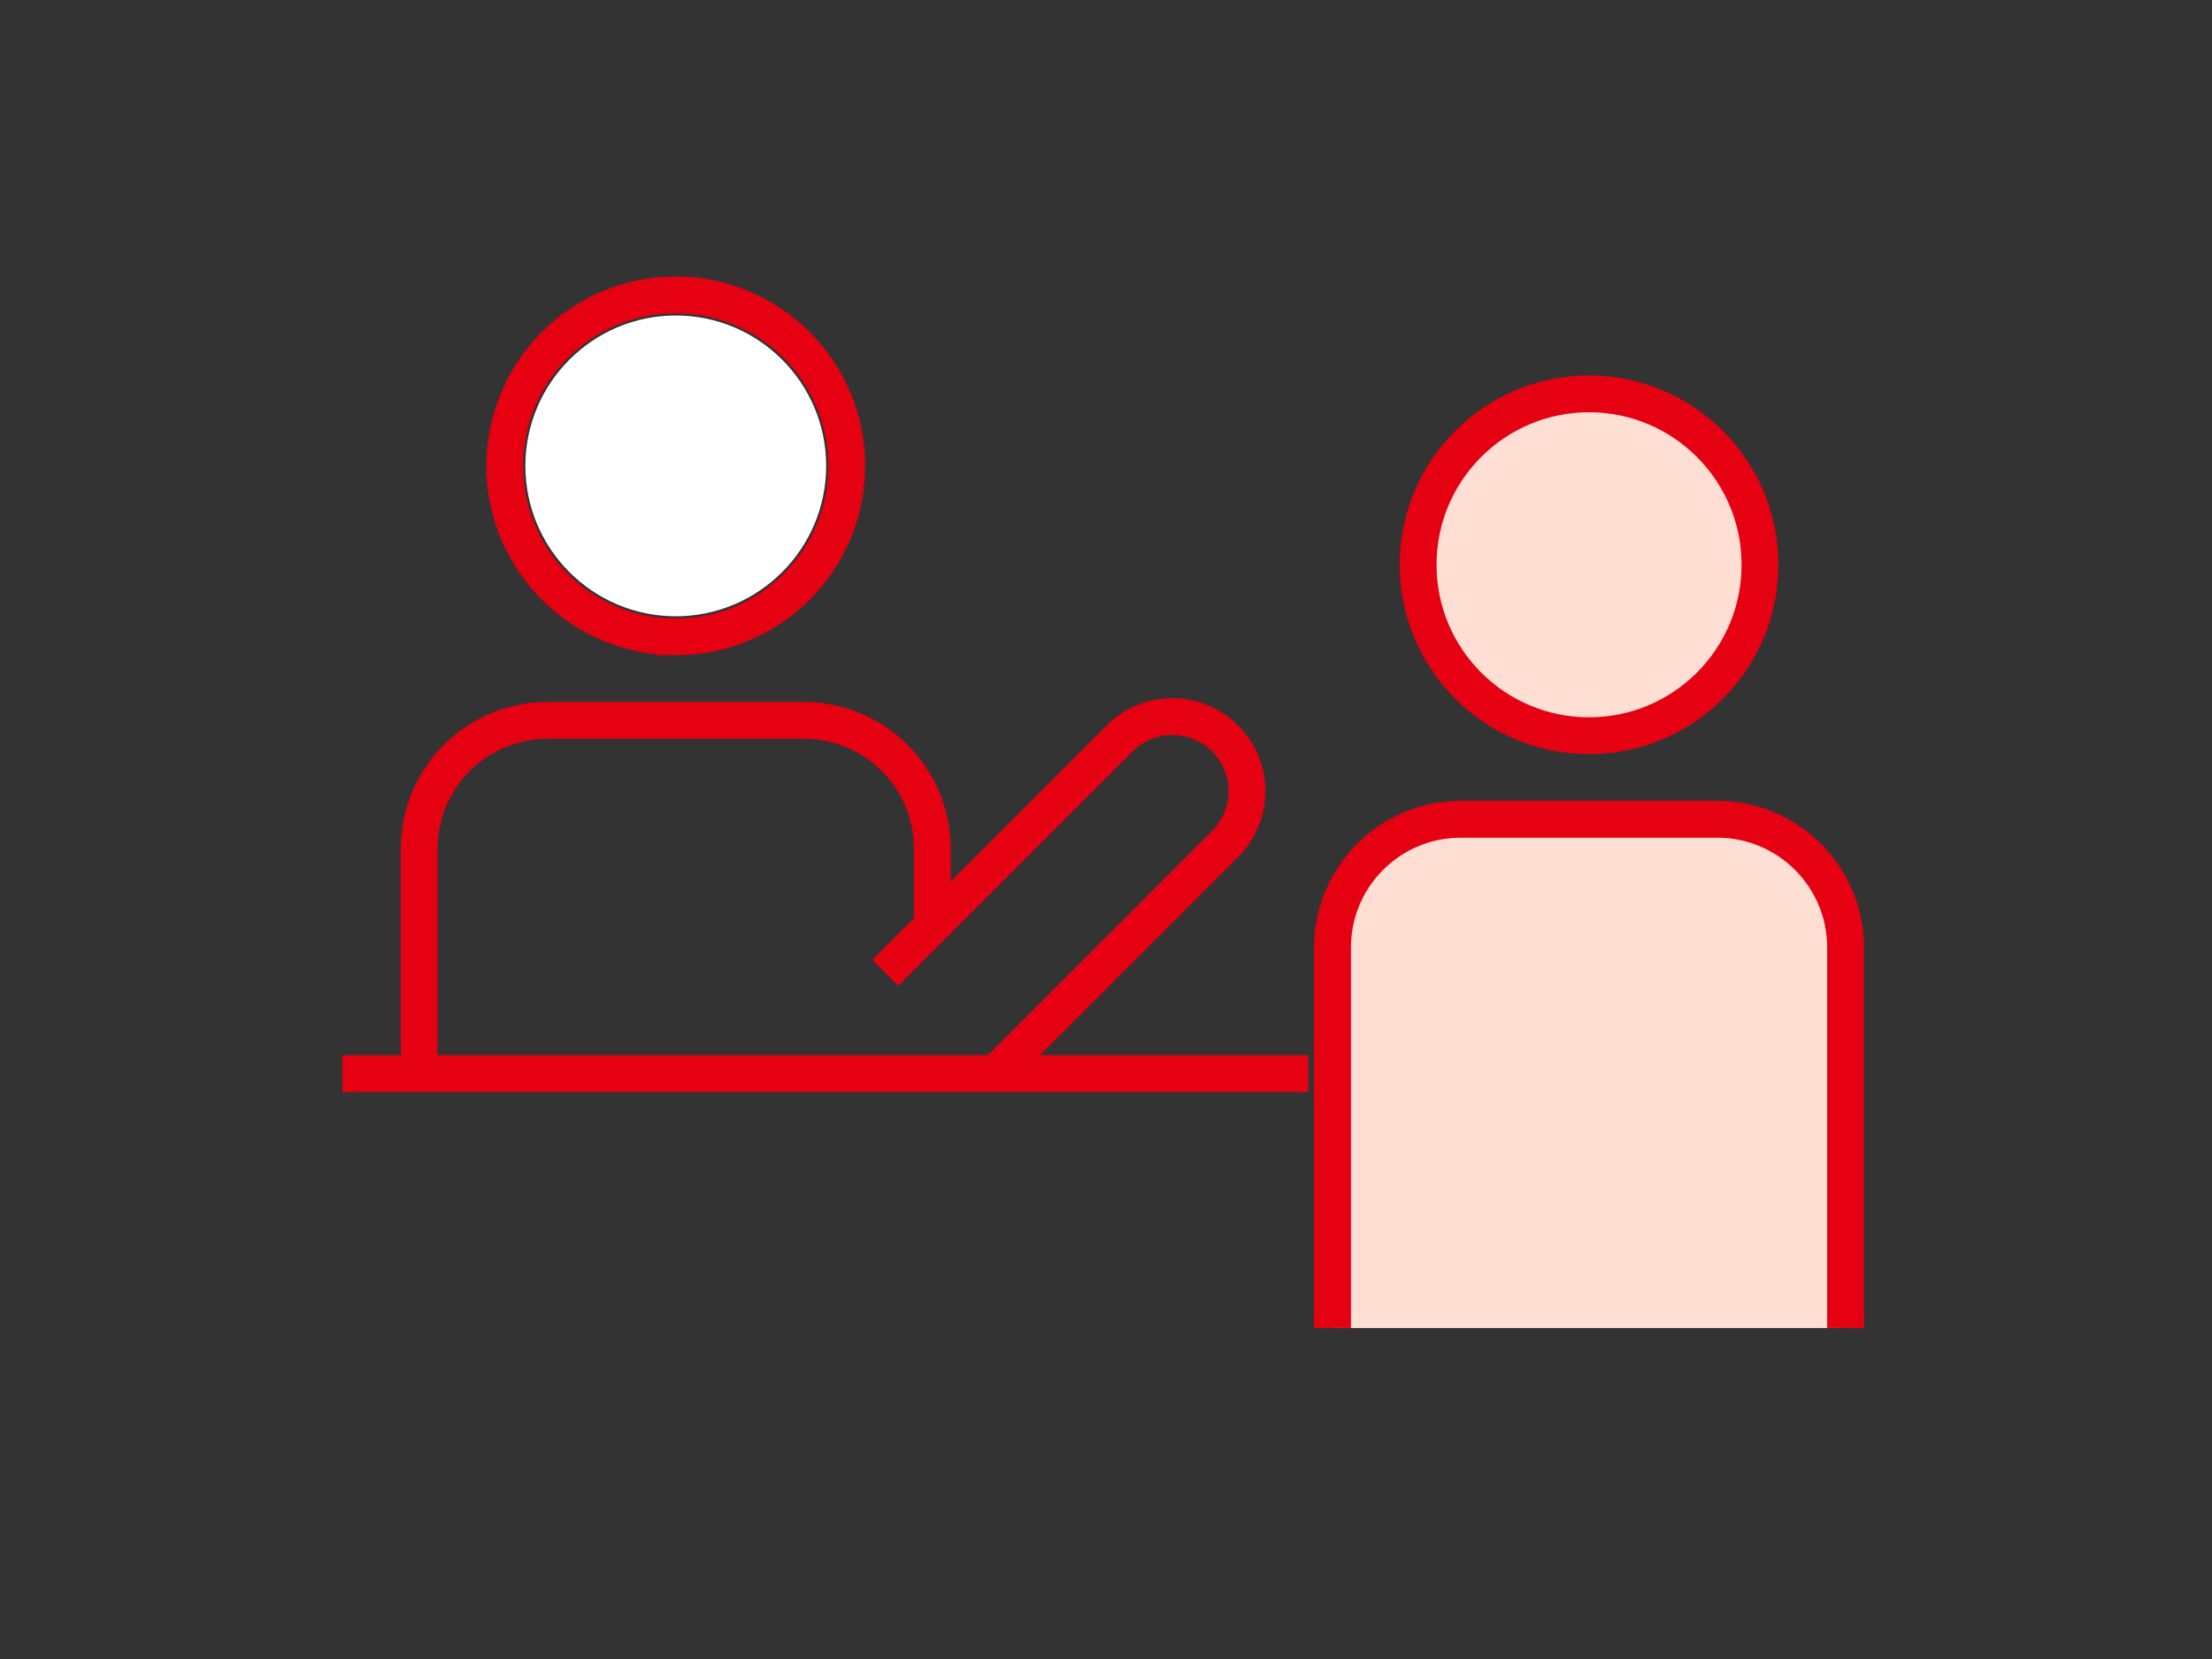 <svg width="240" height="180" fill="none" xmlns="http://www.w3.org/2000/svg"><rect width="100%" height="100%" fill="#333333" stroke="none"/><path d="M73.32 34.231c8.997 0 16.318 7.32 16.318 16.317s-7.32 16.318-16.318 16.318c-8.998 0-16.318-7.32-16.318-16.318 0-8.998 7.321-16.317 16.318-16.317z" fill="#fff"/><path d="M73.32 69.096c10.243 0 18.548-8.304 18.548-18.548C91.868 40.304 83.563 32 73.32 32c-10.244 0-18.548 8.304-18.548 18.548 0 10.244 8.304 18.548 18.548 18.548zM45.486 116.491V92.079c0-7.687 6.231-13.918 13.918-13.918h27.83c7.687 0 13.918 6.231 13.918 13.918v8.004" stroke="#E50012" stroke-width="4" stroke-miterlimit="10"/><path d="M172.41 44.96c8.997 0 16.318 7.32 16.318 16.318 0 8.997-7.32 16.318-16.318 16.318-8.998 0-16.318-7.32-16.318-16.318 0-8.998 7.32-16.317 16.318-16.317z" fill="#fff"/><path d="M172.411 79.826c10.244 0 18.548-8.304 18.548-18.548 0-10.244-8.304-18.548-18.548-18.548-10.243 0-18.548 8.304-18.548 18.548 0 10.244 8.305 18.548 18.548 18.548z" fill="#FFDFD4" stroke="#E50012" stroke-width="4" stroke-miterlimit="10"/><path d="M144.578 144.091v-41.282c0-7.687 6.231-13.918 13.918-13.918h27.83c7.687 0 13.918 6.231 13.918 13.918v41.282" fill="#FFDFD4"/><path d="M144.578 144.091v-41.282c0-7.687 6.231-13.918 13.918-13.918h27.83c7.687 0 13.918 6.231 13.918 13.918v41.282M37.147 116.491h104.807M96.053 105.55l25.522-25.522a8.094 8.094 0 0111.445 11.445l-25.522 25.522" stroke="#E50012" stroke-width="4" stroke-miterlimit="10"/></svg>
